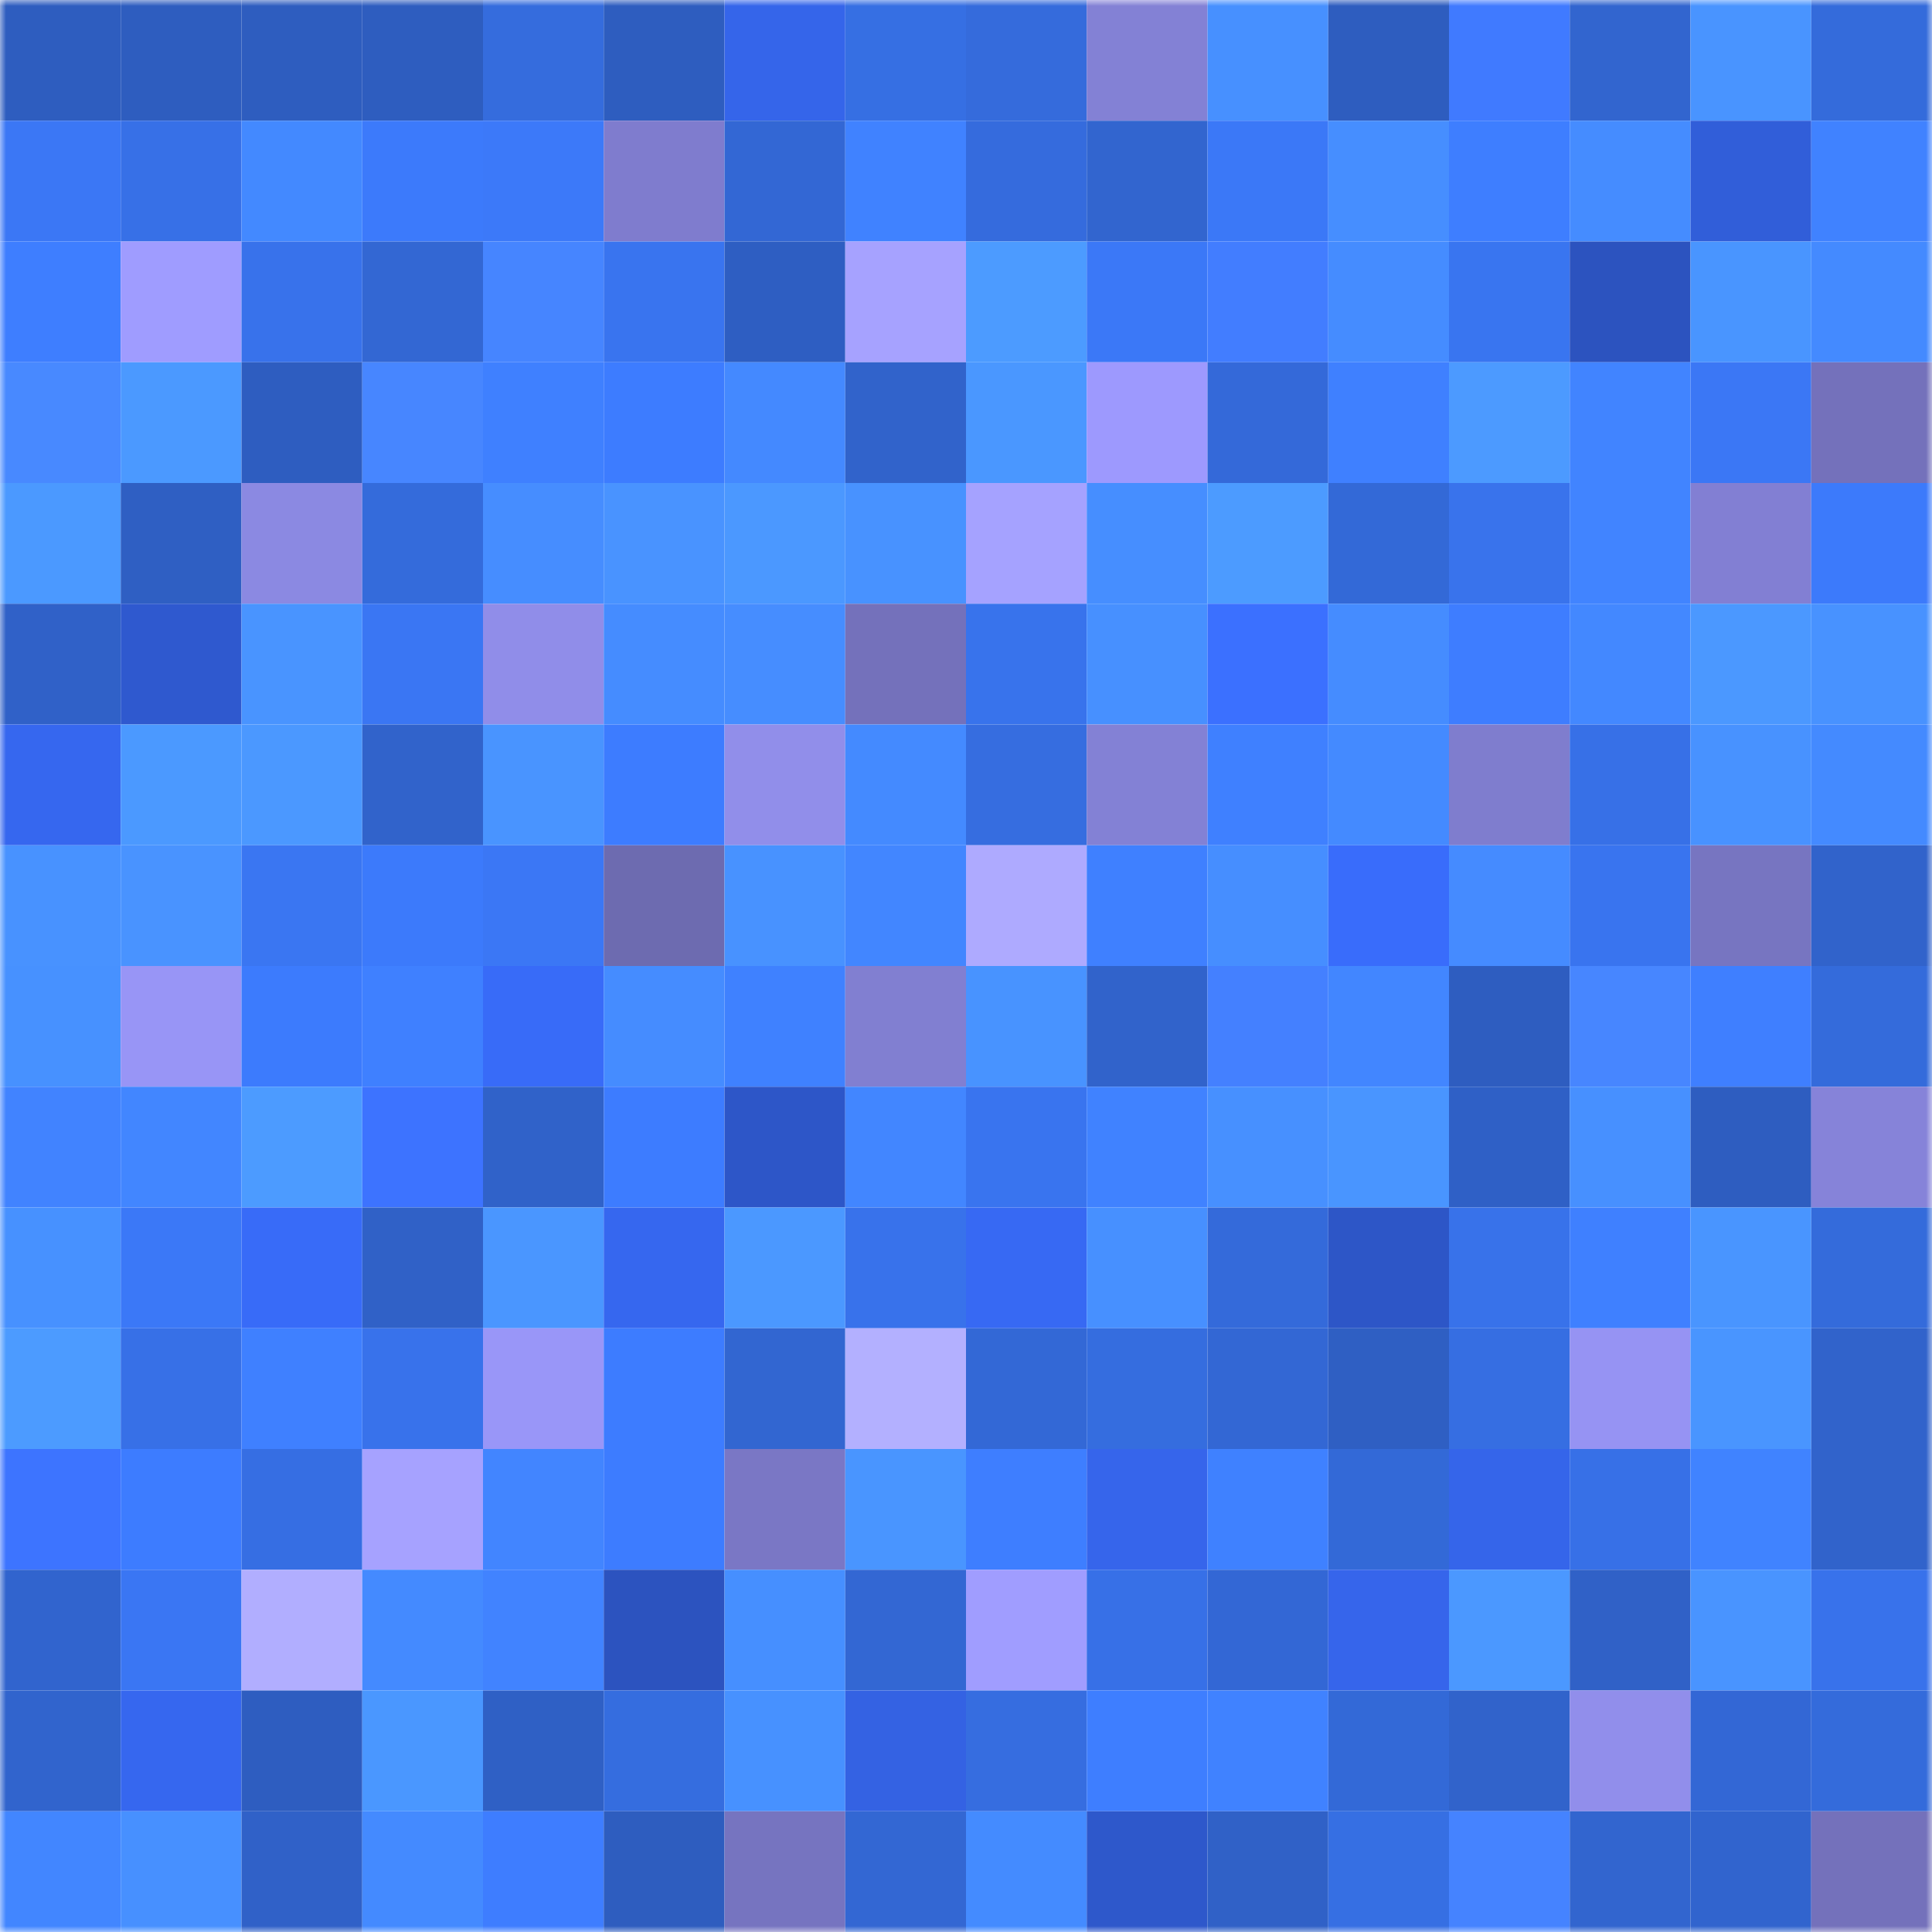 <svg viewBox="0 0 160 160" fill="none" role="img" xmlns="http://www.w3.org/2000/svg" width="240" height="240" name="basenames%2Csym888.base.eth"><mask id="711001884" mask-type="alpha" maskUnits="userSpaceOnUse" x="0" y="0" width="160" height="160"><rect width="160" height="160" fill="#FFFFFF"></rect></mask><g mask="url(#711001884)"><rect x="0" y="0" width="10" height="10" fill="#2e5dbf"></rect><rect x="10" y="0" width="10" height="10" fill="#2e5dbf"></rect><rect x="20" y="0" width="10" height="10" fill="#2e5dbf"></rect><rect x="30" y="0" width="10" height="10" fill="#2e5dbf"></rect><rect x="40" y="0" width="10" height="10" fill="#356cdd"></rect><rect x="50" y="0" width="10" height="10" fill="#2e5dbf"></rect><rect x="60" y="0" width="10" height="10" fill="#3565ea"></rect><rect x="70" y="0" width="10" height="10" fill="#366fe3"></rect><rect x="80" y="0" width="10" height="10" fill="#356bdc"></rect><rect x="90" y="0" width="10" height="10" fill="#8381d5"></rect><rect x="100" y="0" width="10" height="10" fill="#4790ff"></rect><rect x="110" y="0" width="10" height="10" fill="#2e5dbf"></rect><rect x="120" y="0" width="10" height="10" fill="#407aff"></rect><rect x="130" y="0" width="10" height="10" fill="#3265cf"></rect><rect x="140" y="0" width="10" height="10" fill="#4994ff"></rect><rect x="150" y="0" width="10" height="10" fill="#346bdb"></rect><rect x="0" y="10" width="10" height="10" fill="#3b77f5"></rect><rect x="10" y="10" width="10" height="10" fill="#3770e7"></rect><rect x="20" y="10" width="10" height="10" fill="#4389ff"></rect><rect x="30" y="10" width="10" height="10" fill="#3c7afb"></rect><rect x="40" y="10" width="10" height="10" fill="#3c79f9"></rect><rect x="50" y="10" width="10" height="10" fill="#7f7cce"></rect><rect x="60" y="10" width="10" height="10" fill="#3367d4"></rect><rect x="70" y="10" width="10" height="10" fill="#4082ff"></rect><rect x="80" y="10" width="10" height="10" fill="#356bdd"></rect><rect x="90" y="10" width="10" height="10" fill="#3265cf"></rect><rect x="100" y="10" width="10" height="10" fill="#3b78f7"></rect><rect x="110" y="10" width="10" height="10" fill="#468eff"></rect><rect x="120" y="10" width="10" height="10" fill="#3e7eff"></rect><rect x="130" y="10" width="10" height="10" fill="#458cff"></rect><rect x="140" y="10" width="10" height="10" fill="#315ed9"></rect><rect x="150" y="10" width="10" height="10" fill="#4082ff"></rect><rect x="0" y="20" width="10" height="10" fill="#3e7eff"></rect><rect x="10" y="20" width="10" height="10" fill="#9f9cff"></rect><rect x="20" y="20" width="10" height="10" fill="#3872eb"></rect><rect x="30" y="20" width="10" height="10" fill="#3367d3"></rect><rect x="40" y="20" width="10" height="10" fill="#4685ff"></rect><rect x="50" y="20" width="10" height="10" fill="#3974ef"></rect><rect x="60" y="20" width="10" height="10" fill="#2e5ec2"></rect><rect x="70" y="20" width="10" height="10" fill="#a6a2ff"></rect><rect x="80" y="20" width="10" height="10" fill="#4c9bff"></rect><rect x="90" y="20" width="10" height="10" fill="#3b78f7"></rect><rect x="100" y="20" width="10" height="10" fill="#427dff"></rect><rect x="110" y="20" width="10" height="10" fill="#458cff"></rect><rect x="120" y="20" width="10" height="10" fill="#3975f0"></rect><rect x="130" y="20" width="10" height="10" fill="#2c53bf"></rect><rect x="140" y="20" width="10" height="10" fill="#4995ff"></rect><rect x="150" y="20" width="10" height="10" fill="#448aff"></rect><rect x="0" y="30" width="10" height="10" fill="#4889ff"></rect><rect x="10" y="30" width="10" height="10" fill="#4b99ff"></rect><rect x="20" y="30" width="10" height="10" fill="#2e5dc0"></rect><rect x="30" y="30" width="10" height="10" fill="#4786ff"></rect><rect x="40" y="30" width="10" height="10" fill="#3f80ff"></rect><rect x="50" y="30" width="10" height="10" fill="#3d7cff"></rect><rect x="60" y="30" width="10" height="10" fill="#4489ff"></rect><rect x="70" y="30" width="10" height="10" fill="#3163cb"></rect><rect x="80" y="30" width="10" height="10" fill="#4a97ff"></rect><rect x="90" y="30" width="10" height="10" fill="#9d99fe"></rect><rect x="100" y="30" width="10" height="10" fill="#3469d9"></rect><rect x="110" y="30" width="10" height="10" fill="#3f80ff"></rect><rect x="120" y="30" width="10" height="10" fill="#4c9aff"></rect><rect x="130" y="30" width="10" height="10" fill="#4184ff"></rect><rect x="140" y="30" width="10" height="10" fill="#3b77f5"></rect><rect x="150" y="30" width="10" height="10" fill="#7471bb"></rect><rect x="0" y="40" width="10" height="10" fill="#4b99ff"></rect><rect x="10" y="40" width="10" height="10" fill="#2f5fc3"></rect><rect x="20" y="40" width="10" height="10" fill="#8b89e2"></rect><rect x="30" y="40" width="10" height="10" fill="#346bdb"></rect><rect x="40" y="40" width="10" height="10" fill="#468dff"></rect><rect x="50" y="40" width="10" height="10" fill="#4993ff"></rect><rect x="60" y="40" width="10" height="10" fill="#4b98ff"></rect><rect x="70" y="40" width="10" height="10" fill="#4892ff"></rect><rect x="80" y="40" width="10" height="10" fill="#a5a2ff"></rect><rect x="90" y="40" width="10" height="10" fill="#468eff"></rect><rect x="100" y="40" width="10" height="10" fill="#4c9bff"></rect><rect x="110" y="40" width="10" height="10" fill="#3369d7"></rect><rect x="120" y="40" width="10" height="10" fill="#3973ec"></rect><rect x="130" y="40" width="10" height="10" fill="#4184ff"></rect><rect x="140" y="40" width="10" height="10" fill="#827fd3"></rect><rect x="150" y="40" width="10" height="10" fill="#3c7afb"></rect><rect x="0" y="50" width="10" height="10" fill="#3061c8"></rect><rect x="10" y="50" width="10" height="10" fill="#2f59cf"></rect><rect x="20" y="50" width="10" height="10" fill="#4994ff"></rect><rect x="30" y="50" width="10" height="10" fill="#3a76f3"></rect><rect x="40" y="50" width="10" height="10" fill="#908de9"></rect><rect x="50" y="50" width="10" height="10" fill="#458cff"></rect><rect x="60" y="50" width="10" height="10" fill="#468dff"></rect><rect x="70" y="50" width="10" height="10" fill="#7471bb"></rect><rect x="80" y="50" width="10" height="10" fill="#3873ec"></rect><rect x="90" y="50" width="10" height="10" fill="#4790ff"></rect><rect x="100" y="50" width="10" height="10" fill="#3b70ff"></rect><rect x="110" y="50" width="10" height="10" fill="#458cff"></rect><rect x="120" y="50" width="10" height="10" fill="#3e7dff"></rect><rect x="130" y="50" width="10" height="10" fill="#4388ff"></rect><rect x="140" y="50" width="10" height="10" fill="#4b98ff"></rect><rect x="150" y="50" width="10" height="10" fill="#4892ff"></rect><rect x="0" y="60" width="10" height="10" fill="#3667ef"></rect><rect x="10" y="60" width="10" height="10" fill="#4b99ff"></rect><rect x="20" y="60" width="10" height="10" fill="#4b98ff"></rect><rect x="30" y="60" width="10" height="10" fill="#3163cb"></rect><rect x="40" y="60" width="10" height="10" fill="#4994ff"></rect><rect x="50" y="60" width="10" height="10" fill="#3d7cff"></rect><rect x="60" y="60" width="10" height="10" fill="#918eea"></rect><rect x="70" y="60" width="10" height="10" fill="#448aff"></rect><rect x="80" y="60" width="10" height="10" fill="#366de0"></rect><rect x="90" y="60" width="10" height="10" fill="#8381d5"></rect><rect x="100" y="60" width="10" height="10" fill="#3f80ff"></rect><rect x="110" y="60" width="10" height="10" fill="#448aff"></rect><rect x="120" y="60" width="10" height="10" fill="#7f7dce"></rect><rect x="130" y="60" width="10" height="10" fill="#3770e7"></rect><rect x="140" y="60" width="10" height="10" fill="#4892ff"></rect><rect x="150" y="60" width="10" height="10" fill="#448aff"></rect><rect x="0" y="70" width="10" height="10" fill="#4892ff"></rect><rect x="10" y="70" width="10" height="10" fill="#4993ff"></rect><rect x="20" y="70" width="10" height="10" fill="#3a76f2"></rect><rect x="30" y="70" width="10" height="10" fill="#3c7afb"></rect><rect x="40" y="70" width="10" height="10" fill="#3b77f5"></rect><rect x="50" y="70" width="10" height="10" fill="#6d6bb0"></rect><rect x="60" y="70" width="10" height="10" fill="#4892ff"></rect><rect x="70" y="70" width="10" height="10" fill="#4286ff"></rect><rect x="80" y="70" width="10" height="10" fill="#aeaaff"></rect><rect x="90" y="70" width="10" height="10" fill="#3f80ff"></rect><rect x="100" y="70" width="10" height="10" fill="#468eff"></rect><rect x="110" y="70" width="10" height="10" fill="#396cfb"></rect><rect x="120" y="70" width="10" height="10" fill="#458bff"></rect><rect x="130" y="70" width="10" height="10" fill="#3974ef"></rect><rect x="140" y="70" width="10" height="10" fill="#7775c1"></rect><rect x="150" y="70" width="10" height="10" fill="#3163cb"></rect><rect x="0" y="80" width="10" height="10" fill="#4791ff"></rect><rect x="10" y="80" width="10" height="10" fill="#9895f6"></rect><rect x="20" y="80" width="10" height="10" fill="#3c7bfd"></rect><rect x="30" y="80" width="10" height="10" fill="#3f80ff"></rect><rect x="40" y="80" width="10" height="10" fill="#386bf8"></rect><rect x="50" y="80" width="10" height="10" fill="#458cff"></rect><rect x="60" y="80" width="10" height="10" fill="#3f81ff"></rect><rect x="70" y="80" width="10" height="10" fill="#817fd1"></rect><rect x="80" y="80" width="10" height="10" fill="#4893ff"></rect><rect x="90" y="80" width="10" height="10" fill="#3163cb"></rect><rect x="100" y="80" width="10" height="10" fill="#4480ff"></rect><rect x="110" y="80" width="10" height="10" fill="#4286ff"></rect><rect x="120" y="80" width="10" height="10" fill="#2e5dc0"></rect><rect x="130" y="80" width="10" height="10" fill="#4786ff"></rect><rect x="140" y="80" width="10" height="10" fill="#3f7fff"></rect><rect x="150" y="80" width="10" height="10" fill="#346bdb"></rect><rect x="0" y="90" width="10" height="10" fill="#4183ff"></rect><rect x="10" y="90" width="10" height="10" fill="#4286ff"></rect><rect x="20" y="90" width="10" height="10" fill="#4c9bff"></rect><rect x="30" y="90" width="10" height="10" fill="#3d73ff"></rect><rect x="40" y="90" width="10" height="10" fill="#3062c9"></rect><rect x="50" y="90" width="10" height="10" fill="#3d7cff"></rect><rect x="60" y="90" width="10" height="10" fill="#2d56c8"></rect><rect x="70" y="90" width="10" height="10" fill="#4286ff"></rect><rect x="80" y="90" width="10" height="10" fill="#3974ef"></rect><rect x="90" y="90" width="10" height="10" fill="#4082ff"></rect><rect x="100" y="90" width="10" height="10" fill="#4790ff"></rect><rect x="110" y="90" width="10" height="10" fill="#4995ff"></rect><rect x="120" y="90" width="10" height="10" fill="#2f60c6"></rect><rect x="130" y="90" width="10" height="10" fill="#4790ff"></rect><rect x="140" y="90" width="10" height="10" fill="#2e5dc0"></rect><rect x="150" y="90" width="10" height="10" fill="#8683d9"></rect><rect x="0" y="100" width="10" height="10" fill="#4791ff"></rect><rect x="10" y="100" width="10" height="10" fill="#3b78f7"></rect><rect x="20" y="100" width="10" height="10" fill="#386bf8"></rect><rect x="30" y="100" width="10" height="10" fill="#3061c7"></rect><rect x="40" y="100" width="10" height="10" fill="#4a96ff"></rect><rect x="50" y="100" width="10" height="10" fill="#3667ef"></rect><rect x="60" y="100" width="10" height="10" fill="#4b98ff"></rect><rect x="70" y="100" width="10" height="10" fill="#3872eb"></rect><rect x="80" y="100" width="10" height="10" fill="#3769f3"></rect><rect x="90" y="100" width="10" height="10" fill="#4790ff"></rect><rect x="100" y="100" width="10" height="10" fill="#346ada"></rect><rect x="110" y="100" width="10" height="10" fill="#2d56c7"></rect><rect x="120" y="100" width="10" height="10" fill="#3872ea"></rect><rect x="130" y="100" width="10" height="10" fill="#3f80ff"></rect><rect x="140" y="100" width="10" height="10" fill="#4995ff"></rect><rect x="150" y="100" width="10" height="10" fill="#346bdb"></rect><rect x="0" y="110" width="10" height="10" fill="#4c9bff"></rect><rect x="10" y="110" width="10" height="10" fill="#3770e7"></rect><rect x="20" y="110" width="10" height="10" fill="#3f80ff"></rect><rect x="30" y="110" width="10" height="10" fill="#3872eb"></rect><rect x="40" y="110" width="10" height="10" fill="#9996f8"></rect><rect x="50" y="110" width="10" height="10" fill="#3d7cff"></rect><rect x="60" y="110" width="10" height="10" fill="#3266d1"></rect><rect x="70" y="110" width="10" height="10" fill="#b3b0ff"></rect><rect x="80" y="110" width="10" height="10" fill="#3368d6"></rect><rect x="90" y="110" width="10" height="10" fill="#356ddf"></rect><rect x="100" y="110" width="10" height="10" fill="#3367d4"></rect><rect x="110" y="110" width="10" height="10" fill="#2f5fc3"></rect><rect x="120" y="110" width="10" height="10" fill="#366ee2"></rect><rect x="130" y="110" width="10" height="10" fill="#9693f3"></rect><rect x="140" y="110" width="10" height="10" fill="#4995ff"></rect><rect x="150" y="110" width="10" height="10" fill="#3163cb"></rect><rect x="0" y="120" width="10" height="10" fill="#3d74ff"></rect><rect x="10" y="120" width="10" height="10" fill="#3d7cff"></rect><rect x="20" y="120" width="10" height="10" fill="#366ee3"></rect><rect x="30" y="120" width="10" height="10" fill="#a6a2ff"></rect><rect x="40" y="120" width="10" height="10" fill="#4285ff"></rect><rect x="50" y="120" width="10" height="10" fill="#3d7cff"></rect><rect x="60" y="120" width="10" height="10" fill="#7a77c5"></rect><rect x="70" y="120" width="10" height="10" fill="#4995ff"></rect><rect x="80" y="120" width="10" height="10" fill="#3e7eff"></rect><rect x="90" y="120" width="10" height="10" fill="#3665eb"></rect><rect x="100" y="120" width="10" height="10" fill="#3f81ff"></rect><rect x="110" y="120" width="10" height="10" fill="#3369d7"></rect><rect x="120" y="120" width="10" height="10" fill="#3565ea"></rect><rect x="130" y="120" width="10" height="10" fill="#3770e7"></rect><rect x="140" y="120" width="10" height="10" fill="#4083ff"></rect><rect x="150" y="120" width="10" height="10" fill="#3163cb"></rect><rect x="0" y="130" width="10" height="10" fill="#3164ce"></rect><rect x="10" y="130" width="10" height="10" fill="#3a76f3"></rect><rect x="20" y="130" width="10" height="10" fill="#b1aeff"></rect><rect x="30" y="130" width="10" height="10" fill="#448aff"></rect><rect x="40" y="130" width="10" height="10" fill="#4183ff"></rect><rect x="50" y="130" width="10" height="10" fill="#2c53bf"></rect><rect x="60" y="130" width="10" height="10" fill="#468fff"></rect><rect x="70" y="130" width="10" height="10" fill="#3367d3"></rect><rect x="80" y="130" width="10" height="10" fill="#a09dff"></rect><rect x="90" y="130" width="10" height="10" fill="#3770e7"></rect><rect x="100" y="130" width="10" height="10" fill="#3367d5"></rect><rect x="110" y="130" width="10" height="10" fill="#3665eb"></rect><rect x="120" y="130" width="10" height="10" fill="#4b98ff"></rect><rect x="130" y="130" width="10" height="10" fill="#3061c7"></rect><rect x="140" y="130" width="10" height="10" fill="#4994ff"></rect><rect x="150" y="130" width="10" height="10" fill="#3872eb"></rect><rect x="0" y="140" width="10" height="10" fill="#3164cd"></rect><rect x="10" y="140" width="10" height="10" fill="#3667ef"></rect><rect x="20" y="140" width="10" height="10" fill="#2e5dc0"></rect><rect x="30" y="140" width="10" height="10" fill="#4a97ff"></rect><rect x="40" y="140" width="10" height="10" fill="#2f60c5"></rect><rect x="50" y="140" width="10" height="10" fill="#356ddf"></rect><rect x="60" y="140" width="10" height="10" fill="#4791ff"></rect><rect x="70" y="140" width="10" height="10" fill="#3462e3"></rect><rect x="80" y="140" width="10" height="10" fill="#366de0"></rect><rect x="90" y="140" width="10" height="10" fill="#3e7eff"></rect><rect x="100" y="140" width="10" height="10" fill="#4082ff"></rect><rect x="110" y="140" width="10" height="10" fill="#3369d7"></rect><rect x="120" y="140" width="10" height="10" fill="#3163cb"></rect><rect x="130" y="140" width="10" height="10" fill="#918eeb"></rect><rect x="140" y="140" width="10" height="10" fill="#3367d5"></rect><rect x="150" y="140" width="10" height="10" fill="#346bdb"></rect><rect x="0" y="150" width="10" height="10" fill="#4286ff"></rect><rect x="10" y="150" width="10" height="10" fill="#4790ff"></rect><rect x="20" y="150" width="10" height="10" fill="#3061c8"></rect><rect x="30" y="150" width="10" height="10" fill="#448aff"></rect><rect x="40" y="150" width="10" height="10" fill="#3e7dff"></rect><rect x="50" y="150" width="10" height="10" fill="#2e5dbf"></rect><rect x="60" y="150" width="10" height="10" fill="#7674c0"></rect><rect x="70" y="150" width="10" height="10" fill="#3367d3"></rect><rect x="80" y="150" width="10" height="10" fill="#448bff"></rect><rect x="90" y="150" width="10" height="10" fill="#2e58cb"></rect><rect x="100" y="150" width="10" height="10" fill="#3061c7"></rect><rect x="110" y="150" width="10" height="10" fill="#366fe3"></rect><rect x="120" y="150" width="10" height="10" fill="#4583ff"></rect><rect x="130" y="150" width="10" height="10" fill="#3265cf"></rect><rect x="140" y="150" width="10" height="10" fill="#3164ce"></rect><rect x="150" y="150" width="10" height="10" fill="#7471bb"></rect></g></svg>